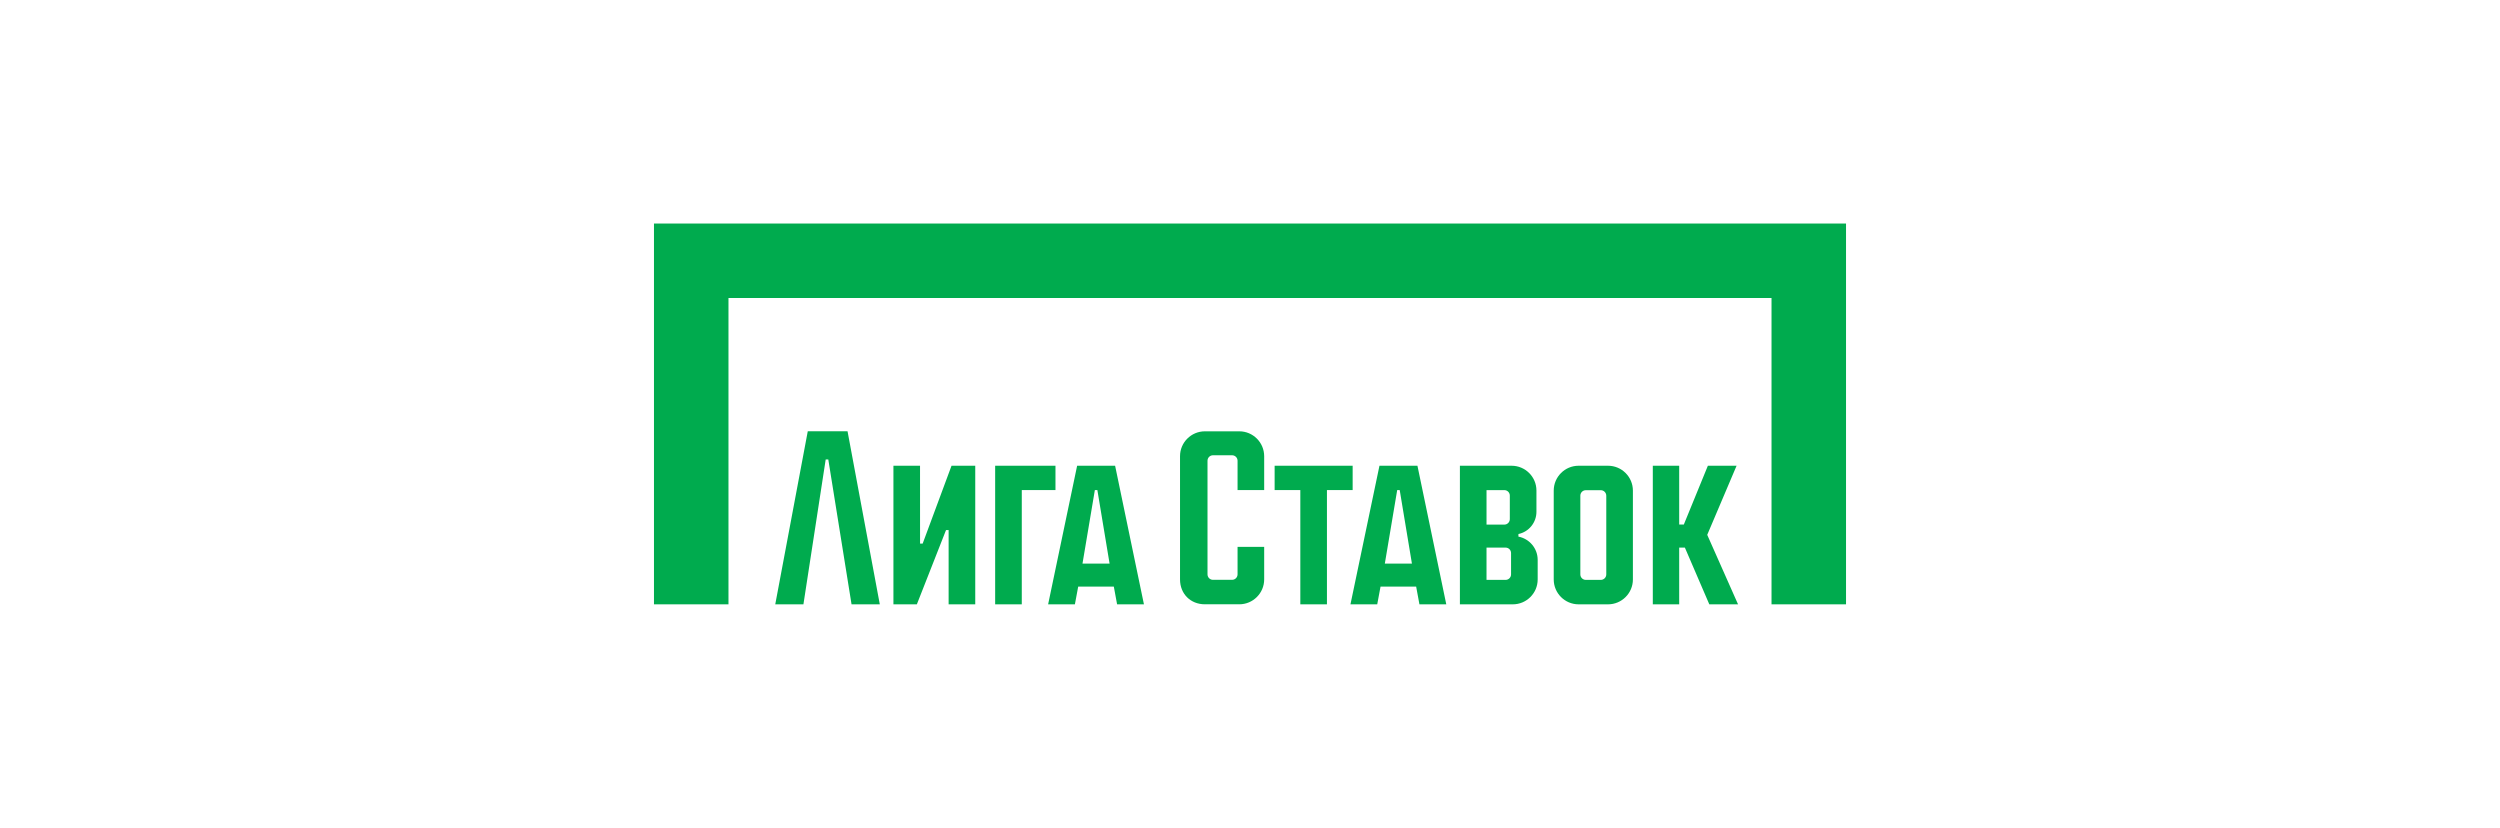 <svg width="302" height="100" viewBox="0 0 302 100" fill="none" xmlns="http://www.w3.org/2000/svg">
<path fill-rule="evenodd" clip-rule="evenodd" d="M79 73V27H223V73H214V36H88V73H79ZM163.4 59.2V56.261H153.975V59.2H157.079V73.005H160.295V59.2H163.4ZM111.143 65.669L111.14 56.262H107.926V73.005H110.755L114.28 64.032H114.594V73.004H117.81V56.262H114.944L111.457 65.669H111.143ZM174.711 73.005L171.227 56.261H166.639L163.135 73.005H166.369L166.768 70.864H171.072L171.467 73.005H174.711ZM138.188 73.005L134.705 56.261H130.117L126.613 73.005H129.847L130.246 70.864H134.55L134.945 73.005H138.188ZM202.847 63.367V56.261H199.659V73.005H202.847V66.147H203.532L206.485 73.005H209.957L206.233 64.609L209.779 56.261H206.311L203.405 63.367H202.847ZM127.501 59.201V56.261H120.215V73.004H123.431V59.201H127.501ZM197.254 59.267C197.254 57.609 195.906 56.261 194.249 56.261H190.695C189.038 56.261 187.69 57.609 187.69 59.267V69.999C187.69 71.656 189.038 73.004 190.695 73.004H194.249C195.906 73.004 197.254 71.656 197.254 69.999V59.267ZM185.602 59.256C185.602 57.604 184.254 56.261 182.597 56.261H176.356V73.004H182.745C184.403 73.004 185.751 71.656 185.751 69.999V67.632C185.752 66.239 184.749 65.078 183.426 64.824V64.511H183.422C184.666 64.253 185.602 63.145 185.602 61.822V59.256ZM106.279 73.001L102.383 52.1H97.578L93.651 73.001H97.054L99.744 55.502H100.058L102.866 73.001H106.279ZM152.713 55.11C152.712 53.452 151.364 52.103 149.707 52.103H145.553C143.895 52.103 142.547 53.451 142.547 55.109V69.993C142.547 71.735 143.811 72.999 145.553 72.999H149.707C151.365 72.999 152.713 71.651 152.713 69.993V66.064H149.497V69.383C149.497 69.747 149.201 70.043 148.837 70.043H146.527C146.162 70.043 145.867 69.747 145.867 69.383V55.656C145.867 55.292 146.163 54.996 146.527 54.996H148.837C149.201 54.996 149.497 55.292 149.497 55.656V59.2H152.713V55.11ZM191.565 59.216H193.38C193.744 59.216 194.039 59.517 194.039 59.888V69.389C194.039 69.754 193.743 70.05 193.38 70.05H191.565C191.201 70.05 190.905 69.754 190.905 69.389V59.876C190.905 59.512 191.201 59.216 191.565 59.216ZM179.571 66.15H181.876C182.24 66.15 182.536 66.446 182.536 66.811V69.389C182.536 69.754 182.24 70.05 181.876 70.05H179.571V66.15ZM168.781 59.201H169.085L170.561 68.085H167.287L168.781 59.201ZM132.258 59.201H132.562L134.038 68.085H130.764L132.258 59.201ZM179.572 59.206H181.726C182.09 59.206 182.386 59.502 182.386 59.867V62.711C182.386 63.076 182.09 63.372 181.726 63.372H179.572V59.206Z" fill="#00AB4E"/>
</svg>

